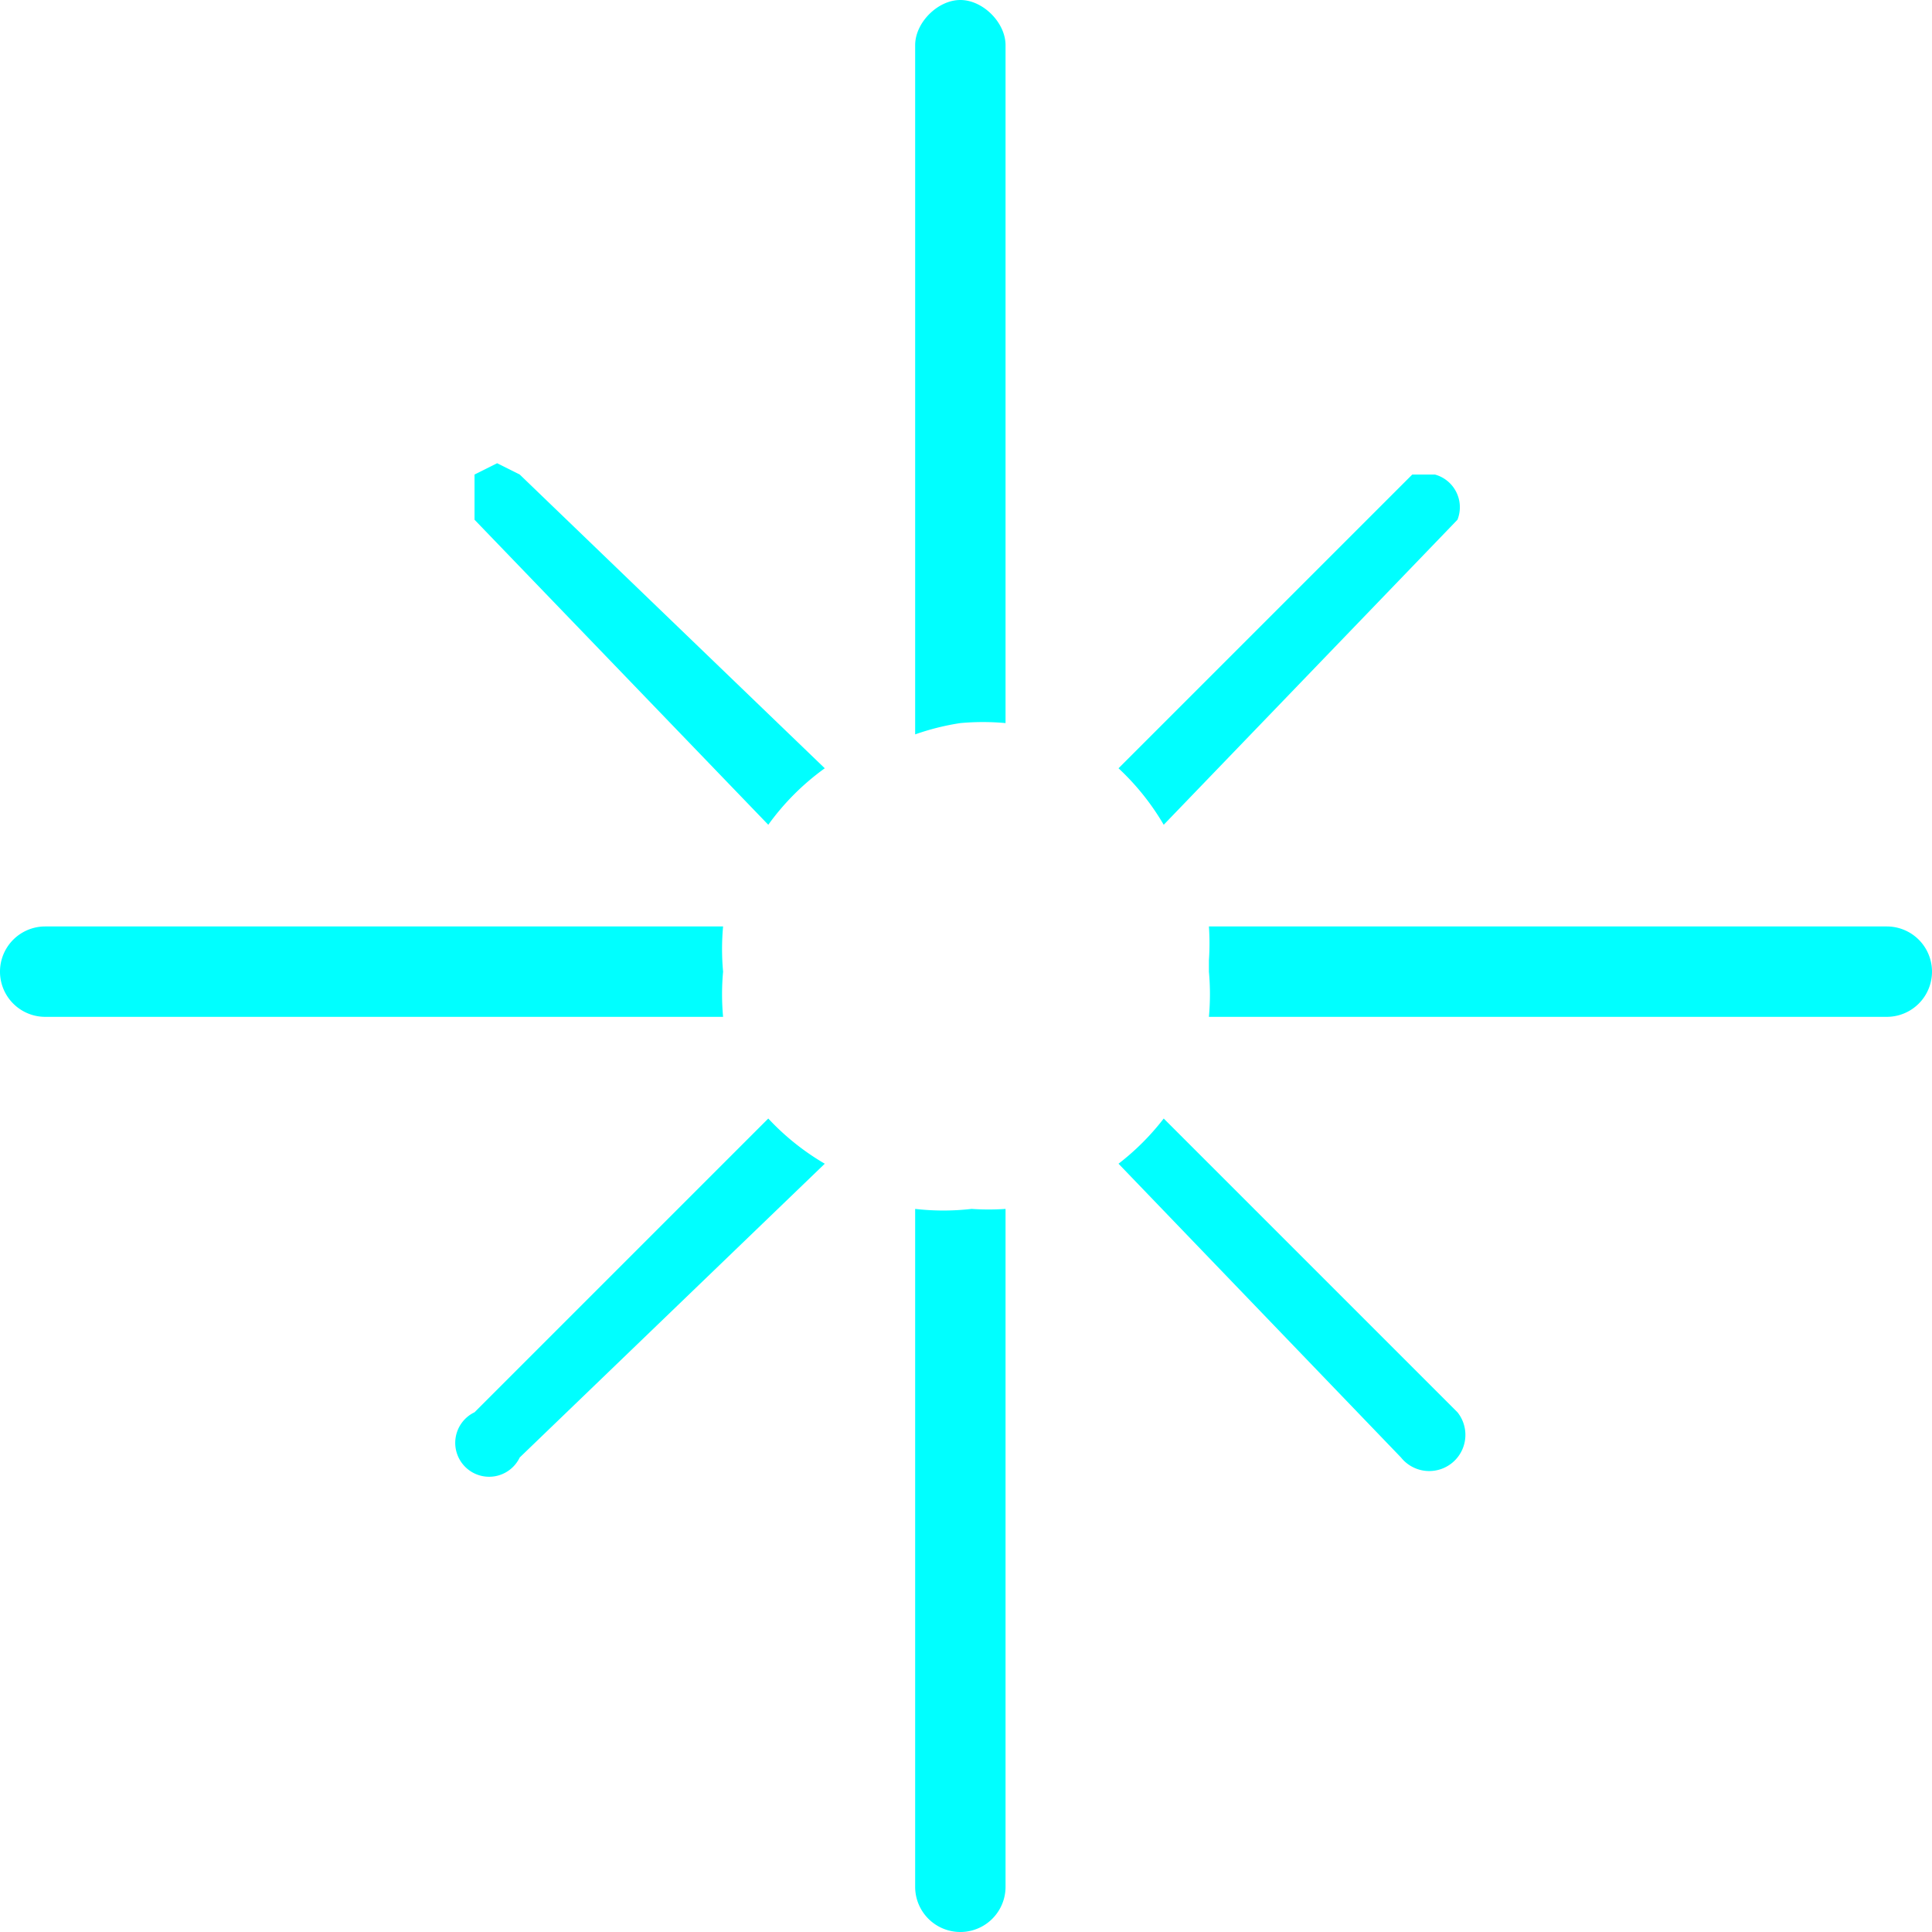 <svg xmlns="http://www.w3.org/2000/svg" viewBox="0 0 171 171"><path fill="#0ff" d="M85 0c-2 0-4 2-4 4v61a22 22 0 0 1 4-1 22 22 0 0 1 4 0V4c0-2-2-4-4-4zM44 41l-2 1v4l26 27a22 22 0 0 1 5-5L46 42l-2-1zm83 1h-2L99 68a22 22 0 0 1 4 5l26-27a3 3 0 0 0-2-4zM4 82a4 4 0 1 0 0 8h60a22 22 0 0 1 0-4 22 22 0 0 1 0-4zm103 0a22 22 0 0 1 0 3v1a22 22 0 0 1 0 4h60a4 4 0 1 0 0-8zM68 99l-26 26a3 3 0 1 0 4 4l27-26a22 22 0 0 1-5-4zm35 0a22 22 0 0 1-4 4l25 26a3 3 0 1 0 5-4zm-22 8v60a4 4 0 1 0 8 0v-60a22 22 0 0 1-3 0 22 22 0 0 1-5 0z"/></svg>